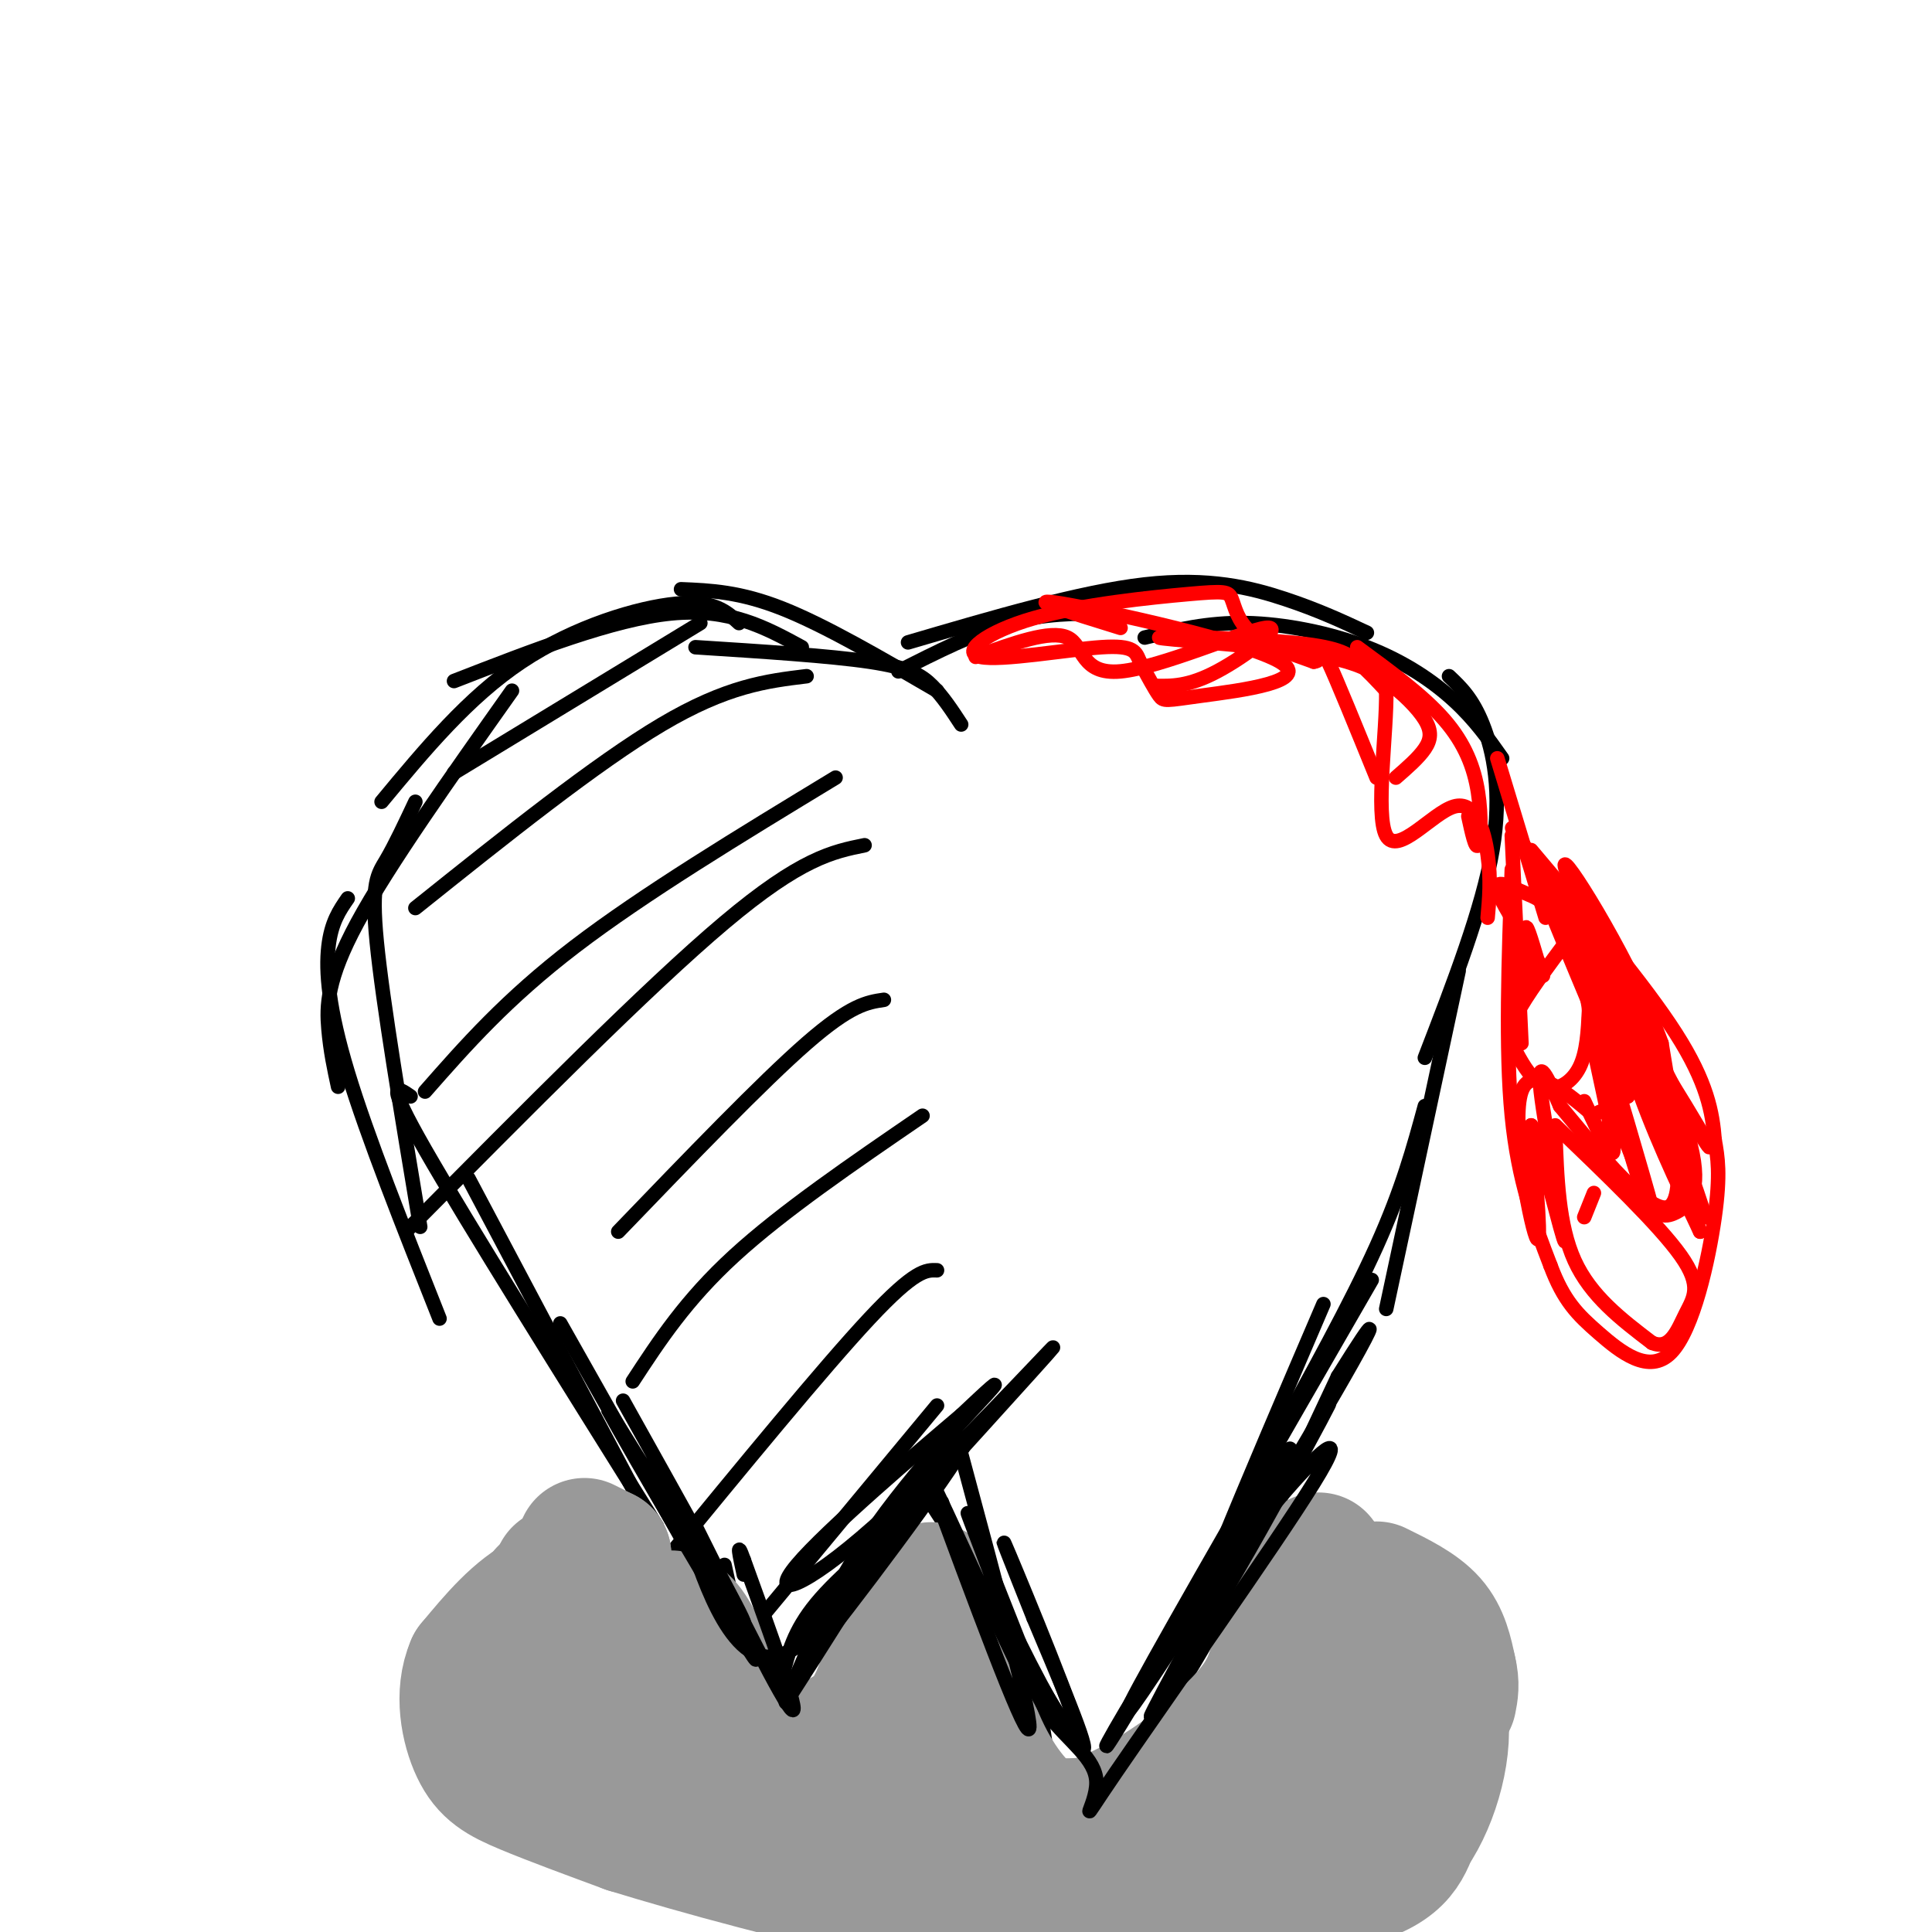 <svg viewBox='0 0 400 400' version='1.1' xmlns='http://www.w3.org/2000/svg' xmlns:xlink='http://www.w3.org/1999/xlink'><g fill='none' stroke='rgb(0,0,0)' stroke-width='3' stroke-linecap='round' stroke-linejoin='round'><path d='M199,150c-1.889,-2.889 -3.778,-5.778 -6,-8c-2.222,-2.222 -4.778,-3.778 -13,-5c-8.222,-1.222 -22.111,-2.111 -36,-3'/><path d='M194,143c-11.583,-6.750 -23.167,-13.500 -32,-17c-8.833,-3.500 -14.917,-3.750 -21,-4'/><path d='M166,134c-7.500,-4.083 -15.000,-8.167 -27,-7c-12.000,1.167 -28.500,7.583 -45,14'/><path d='M153,129c-2.578,-2.378 -5.156,-4.756 -13,-4c-7.844,0.756 -20.956,4.644 -32,12c-11.044,7.356 -20.022,18.178 -29,29'/><path d='M106,143c-12.800,18.089 -25.600,36.178 -32,48c-6.400,11.822 -6.400,17.378 -6,22c0.400,4.622 1.200,8.311 2,12'/><path d='M86,166c-2.111,4.489 -4.222,8.978 -6,12c-1.778,3.022 -3.222,4.578 -2,17c1.222,12.422 5.111,35.711 9,59'/><path d='M72,186c-1.711,2.467 -3.422,4.933 -4,10c-0.578,5.067 -0.022,12.733 4,26c4.022,13.267 11.511,32.133 19,51'/><path d='M85,227c-2.750,-1.917 -5.500,-3.833 3,11c8.500,14.833 28.250,46.417 48,78'/><path d='M116,274c0.000,0.000 35.000,62.000 35,62'/><path d='M97,244c0.000,0.000 53.000,100.000 53,100'/><path d='M150,324c3.280,15.006 6.560,30.012 10,30c3.440,-0.012 7.042,-15.042 16,-30c8.958,-14.958 23.274,-29.845 28,-35c4.726,-5.155 -0.137,-0.577 -5,4'/><path d='M199,293c-8.700,7.365 -27.951,23.778 -34,31c-6.049,7.222 1.102,5.252 16,-8c14.898,-13.252 37.542,-37.786 37,-37c-0.542,0.786 -24.271,26.893 -48,53'/><path d='M170,332c-8.333,10.167 -5.167,9.083 -2,8'/><path d='M190,313c-8.167,6.667 -16.333,13.333 -21,19c-4.667,5.667 -5.833,10.333 -7,15'/><path d='M190,307c8.250,12.583 16.500,25.167 21,35c4.500,9.833 5.250,16.917 6,24'/><path d='M195,311c9.167,30.167 18.333,60.333 32,56c13.667,-4.333 31.833,-43.167 50,-82'/><path d='M277,285c9.200,-14.711 7.200,-10.489 3,-3c-4.200,7.489 -10.600,18.244 -17,29'/><path d='M244,339c-7.333,11.167 -14.667,22.333 -8,10c6.667,-12.333 27.333,-48.167 48,-84'/><path d='M263,300c8.333,-15.083 16.667,-30.167 22,-42c5.333,-11.833 7.667,-20.417 10,-29'/><path d='M287,271c0.000,0.000 15.000,-70.000 15,-70'/><path d='M295,219c5.978,-15.489 11.956,-30.978 14,-43c2.044,-12.022 0.156,-20.578 -2,-26c-2.156,-5.422 -4.578,-7.711 -7,-10'/><path d='M311,157c-2.810,-3.994 -5.619,-7.988 -10,-12c-4.381,-4.012 -10.333,-8.042 -18,-11c-7.667,-2.958 -17.048,-4.845 -25,-5c-7.952,-0.155 -14.476,1.423 -21,3'/><path d='M283,131c-5.044,-2.356 -10.089,-4.711 -17,-7c-6.911,-2.289 -15.689,-4.511 -29,-3c-13.311,1.511 -31.156,6.756 -49,12'/><path d='M229,127c-6.417,0.000 -12.833,0.000 -20,2c-7.167,2.000 -15.083,6.000 -23,10'/><path d='M194,291c0.000,0.000 -39.000,47.000 -39,47'/><path d='M194,263c-2.250,-0.083 -4.500,-0.167 -14,10c-9.500,10.167 -26.250,30.583 -43,51'/><path d='M191,231c-14.500,9.917 -29.000,19.833 -39,29c-10.000,9.167 -15.500,17.583 -21,26'/><path d='M183,207c-3.417,0.500 -6.833,1.000 -16,9c-9.167,8.000 -24.083,23.500 -39,39'/><path d='M179,175c-6.583,1.333 -13.167,2.667 -29,16c-15.833,13.333 -40.917,38.667 -66,64'/><path d='M173,161c-19.917,12.083 -39.833,24.167 -54,35c-14.167,10.833 -22.583,20.417 -31,30'/><path d='M167,140c-8.250,1.000 -16.500,2.000 -30,10c-13.500,8.000 -32.250,23.000 -51,38'/><path d='M145,129c0.000,0.000 -51.000,31.000 -51,31'/></g>
<g fill='none' stroke='rgb(153,153,153)' stroke-width='28' stroke-linecap='round' stroke-linejoin='round'><path d='M116,326c0.000,0.000 10.000,2.000 10,2'/><path d='M126,328c-0.667,0.356 -7.333,0.244 -13,3c-5.667,2.756 -10.333,8.378 -15,14'/><path d='M98,345c-2.440,5.631 -1.042,12.708 1,17c2.042,4.292 4.726,5.798 10,8c5.274,2.202 13.137,5.101 21,8'/><path d='M130,378c13.978,4.311 38.422,11.089 55,14c16.578,2.911 25.289,1.956 34,1'/><path d='M219,393c16.978,-0.022 42.422,-0.578 56,-3c13.578,-2.422 15.289,-6.711 17,-11'/><path d='M292,379c4.595,-6.631 7.583,-17.708 6,-25c-1.583,-7.292 -7.738,-10.798 -12,-13c-4.262,-2.202 -6.631,-3.101 -9,-4'/><path d='M277,337c-4.067,-1.289 -9.733,-2.511 -12,-2c-2.267,0.511 -1.133,2.756 0,5'/><path d='M265,340c-0.267,2.822 -0.933,7.378 -4,12c-3.067,4.622 -8.533,9.311 -14,14'/><path d='M247,366c-5.867,4.578 -13.533,9.022 -19,11c-5.467,1.978 -8.733,1.489 -12,1'/><path d='M216,378c-4.356,-2.111 -9.244,-7.889 -13,-16c-3.756,-8.111 -6.378,-18.556 -9,-29'/><path d='M194,333c-1.578,-5.356 -1.022,-4.244 -2,-2c-0.978,2.244 -3.489,5.622 -6,9'/><path d='M186,340c-1.778,4.422 -3.222,10.978 -6,15c-2.778,4.022 -6.889,5.511 -11,7'/><path d='M169,362c-4.822,0.644 -11.378,-1.244 -15,-3c-3.622,-1.756 -4.311,-3.378 -5,-5'/><path d='M149,354c-2.200,-5.978 -5.200,-18.422 -10,-19c-4.800,-0.578 -11.400,10.711 -18,22'/><path d='M121,357c13.689,8.044 56.911,17.156 82,20c25.089,2.844 32.044,-0.578 39,-4'/><path d='M242,373c6.202,0.619 2.208,4.167 7,-2c4.792,-6.167 18.369,-22.048 23,-23c4.631,-0.952 0.315,13.024 -4,27'/><path d='M268,375c1.087,3.766 5.805,-0.320 10,-5c4.195,-4.680 7.867,-9.956 9,-13c1.133,-3.044 -0.272,-3.858 -4,0c-3.728,3.858 -9.779,12.388 -11,13c-1.221,0.612 2.390,-6.694 6,-14'/><path d='M278,356c-2.000,0.500 -10.000,8.750 -18,17'/><path d='M121,320c0.000,0.000 4.000,2.000 4,2'/><path d='M125,322c-1.333,1.667 -6.667,4.833 -12,8'/><path d='M273,323c0.000,0.000 1.000,4.000 1,4'/><path d='M285,329c4.250,2.083 8.500,4.167 11,7c2.500,2.833 3.250,6.417 4,10'/><path d='M300,346c0.667,2.667 0.333,4.333 0,6'/></g>
<g fill='none' stroke='rgb(0,0,0)' stroke-width='3' stroke-linecap='round' stroke-linejoin='round'><path d='M129,290c12.750,22.833 25.500,45.667 25,46c-0.500,0.333 -14.250,-21.833 -28,-44'/><path d='M126,292c3.571,6.833 26.500,45.917 30,51c3.500,5.083 -12.429,-23.833 -18,-34c-5.571,-10.167 -0.786,-1.583 4,7'/><path d='M142,316c3.022,9.000 8.578,28.000 18,27c9.422,-1.000 22.711,-22.000 36,-43'/><path d='M196,300c-2.718,5.351 -27.512,40.228 -28,42c-0.488,1.772 23.330,-29.561 30,-40c6.670,-10.439 -3.809,0.018 -11,9c-7.191,8.982 -11.096,16.491 -15,24'/><path d='M172,335c3.708,-5.289 20.478,-30.510 18,-26c-2.478,4.510 -24.206,38.753 -27,43c-2.794,4.247 13.344,-21.501 18,-29c4.656,-7.499 -2.172,3.250 -9,14'/><path d='M172,337c-2.333,3.500 -3.667,5.250 -5,7'/><path d='M144,316c9.167,18.417 18.333,36.833 20,38c1.667,1.167 -4.167,-14.917 -10,-31'/><path d='M154,323c-1.667,-4.667 -0.833,-0.833 0,3'/><path d='M199,301c7.583,28.167 15.167,56.333 14,57c-1.167,0.667 -11.083,-26.167 -21,-53'/><path d='M192,305c2.333,4.071 18.667,40.750 21,44c2.333,3.250 -9.333,-26.929 -12,-34c-2.667,-7.071 3.667,8.964 10,25'/><path d='M211,340c5.440,11.095 14.042,26.333 13,21c-1.042,-5.333 -11.726,-31.238 -15,-39c-3.274,-7.762 0.863,2.619 5,13'/><path d='M214,335c4.238,10.107 12.333,28.875 10,27c-2.333,-1.875 -15.095,-24.393 -18,-29c-2.905,-4.607 4.048,8.696 11,22'/><path d='M217,355c4.400,5.734 9.900,9.070 10,14c0.100,4.930 -5.200,11.456 4,-2c9.200,-13.456 32.900,-46.892 41,-60c8.100,-13.108 0.600,-5.888 -7,3c-7.600,8.888 -15.300,19.444 -23,30'/><path d='M242,340c-8.384,12.785 -17.845,29.746 -10,17c7.845,-12.746 32.997,-55.201 35,-57c2.003,-1.799 -19.142,37.057 -26,50c-6.858,12.943 0.571,-0.029 8,-13'/><path d='M249,337c9.179,-16.238 28.125,-50.333 26,-46c-2.125,4.333 -25.321,47.095 -29,50c-3.679,2.905 12.161,-34.048 28,-71'/></g>
<g fill='none' stroke='rgb(255,0,0)' stroke-width='3' stroke-linecap='round' stroke-linejoin='round'><path d='M202,136c7.753,-2.823 15.506,-5.646 19,-4c3.494,1.646 2.730,7.761 11,7c8.270,-0.761 25.573,-8.397 30,-9c4.427,-0.603 -4.021,5.828 -10,9c-5.979,3.172 -9.490,3.086 -13,3'/><path d='M232,130c-10.587,-3.271 -21.174,-6.542 -12,-5c9.174,1.542 38.108,7.898 45,12c6.892,4.102 -8.260,5.951 -16,7c-7.740,1.049 -8.069,1.300 -9,0c-0.931,-1.300 -2.466,-4.150 -4,-7'/><path d='M236,137c-0.864,-1.993 -1.024,-3.474 -8,-3c-6.976,0.474 -20.768,2.905 -25,2c-4.232,-0.905 1.095,-5.146 11,-8c9.905,-2.854 24.387,-4.322 32,-5c7.613,-0.678 8.357,-0.567 9,1c0.643,1.567 1.184,4.591 4,7c2.816,2.409 7.908,4.205 13,6'/><path d='M272,137c2.244,-0.133 1.356,-3.467 3,0c1.644,3.467 5.822,13.733 10,24'/><path d='M289,161c2.363,-2.057 4.725,-4.114 6,-6c1.275,-1.886 1.462,-3.601 0,-6c-1.462,-2.399 -4.574,-5.484 -8,-8c-3.426,-2.516 -7.167,-4.464 -18,-6c-10.833,-1.536 -28.759,-2.659 -29,-3c-0.241,-0.341 17.204,0.101 27,1c9.796,0.899 11.942,2.257 14,4c2.058,1.743 4.029,3.872 6,6'/><path d='M287,143c0.191,8.204 -2.330,25.715 0,30c2.330,4.285 9.512,-4.654 14,-6c4.488,-1.346 6.282,4.901 7,10c0.718,5.099 0.359,9.049 0,13'/><path d='M281,134c6.827,5.006 13.655,10.012 18,15c4.345,4.988 6.208,9.958 7,15c0.792,5.042 0.512,10.155 0,11c-0.512,0.845 -1.256,-2.577 -2,-6'/><path d='M310,157c0.000,0.000 10.000,33.000 10,33'/><path d='M313,173c0.000,0.000 2.000,43.000 2,43'/><path d='M313,180c-0.667,18.667 -1.333,37.333 0,51c1.333,13.667 4.667,22.333 8,31'/><path d='M321,262c2.737,7.329 5.579,10.150 10,14c4.421,3.850 10.421,8.729 15,4c4.579,-4.729 7.737,-19.065 9,-28c1.263,-8.935 0.632,-12.467 0,-16'/><path d='M355,236c-0.444,-5.689 -1.556,-11.911 -8,-22c-6.444,-10.089 -18.222,-24.044 -30,-38'/><path d='M325,194c-4.520,6.081 -9.040,12.163 -11,16c-1.960,3.837 -1.360,5.431 0,8c1.360,2.569 3.482,6.115 6,7c2.518,0.885 5.434,-0.890 7,-4c1.566,-3.110 1.783,-7.555 2,-12'/><path d='M329,209c-0.500,-4.500 -2.750,-9.750 -5,-15'/><path d='M328,252c0.000,0.000 2.000,-5.000 2,-5'/><path d='M322,234c0.333,9.833 0.667,19.667 4,27c3.333,7.333 9.667,12.167 16,17'/><path d='M342,278c3.810,1.667 5.333,-2.667 7,-6c1.667,-3.333 3.476,-5.667 -1,-12c-4.476,-6.333 -15.238,-16.667 -26,-27'/><path d='M328,228c3.267,7.044 6.533,14.089 6,9c-0.533,-5.089 -4.867,-22.311 -5,-26c-0.133,-3.689 3.933,6.156 8,16'/><path d='M337,227c-4.238,-10.488 -18.833,-44.708 -18,-44c0.833,0.708 17.095,36.345 23,48c5.905,11.655 1.452,-0.673 -3,-13'/><path d='M339,218c-1.732,-6.387 -4.561,-15.855 -2,-12c2.561,3.855 10.511,21.033 13,31c2.489,9.967 -0.484,12.722 -3,14c-2.516,1.278 -4.576,1.079 -7,-5c-2.424,-6.079 -5.212,-18.040 -8,-30'/><path d='M332,216c1.310,3.893 8.583,28.625 10,34c1.417,5.375 -3.024,-8.607 -6,-15c-2.976,-6.393 -4.488,-5.196 -6,-4'/><path d='M330,231c-4.512,-3.810 -12.792,-11.333 -15,-5c-2.208,6.333 1.655,26.524 3,30c1.345,3.476 0.173,-9.762 -1,-23'/><path d='M317,233c1.774,3.750 6.708,24.625 7,24c0.292,-0.625 -4.060,-22.750 -5,-31c-0.940,-8.250 1.530,-2.625 4,3'/><path d='M323,229c5.556,6.644 17.444,21.756 22,21c4.556,-0.756 1.778,-17.378 -1,-34'/><path d='M344,216c-5.622,-15.600 -19.178,-37.600 -20,-37c-0.822,0.600 11.089,23.800 23,47'/><path d='M347,226c6.345,11.667 10.708,17.333 2,3c-8.708,-14.333 -30.488,-48.667 -35,-56c-4.512,-7.333 8.244,12.333 21,32'/><path d='M335,205c8.111,17.644 17.889,45.756 18,47c0.111,1.244 -9.444,-24.378 -19,-50'/><path d='M334,202c-2.689,-4.800 0.089,8.200 4,20c3.911,11.800 8.956,22.400 14,33'/><path d='M352,255c-2.089,-5.641 -14.313,-36.244 -22,-52c-7.687,-15.756 -10.839,-16.665 -14,-18c-3.161,-1.335 -6.332,-3.096 -6,-1c0.332,2.096 4.166,8.048 8,14'/><path d='M318,198c1.655,3.524 1.792,5.333 1,3c-0.792,-2.333 -2.512,-8.810 -3,-9c-0.488,-0.190 0.256,5.905 1,12'/></g>
</svg>